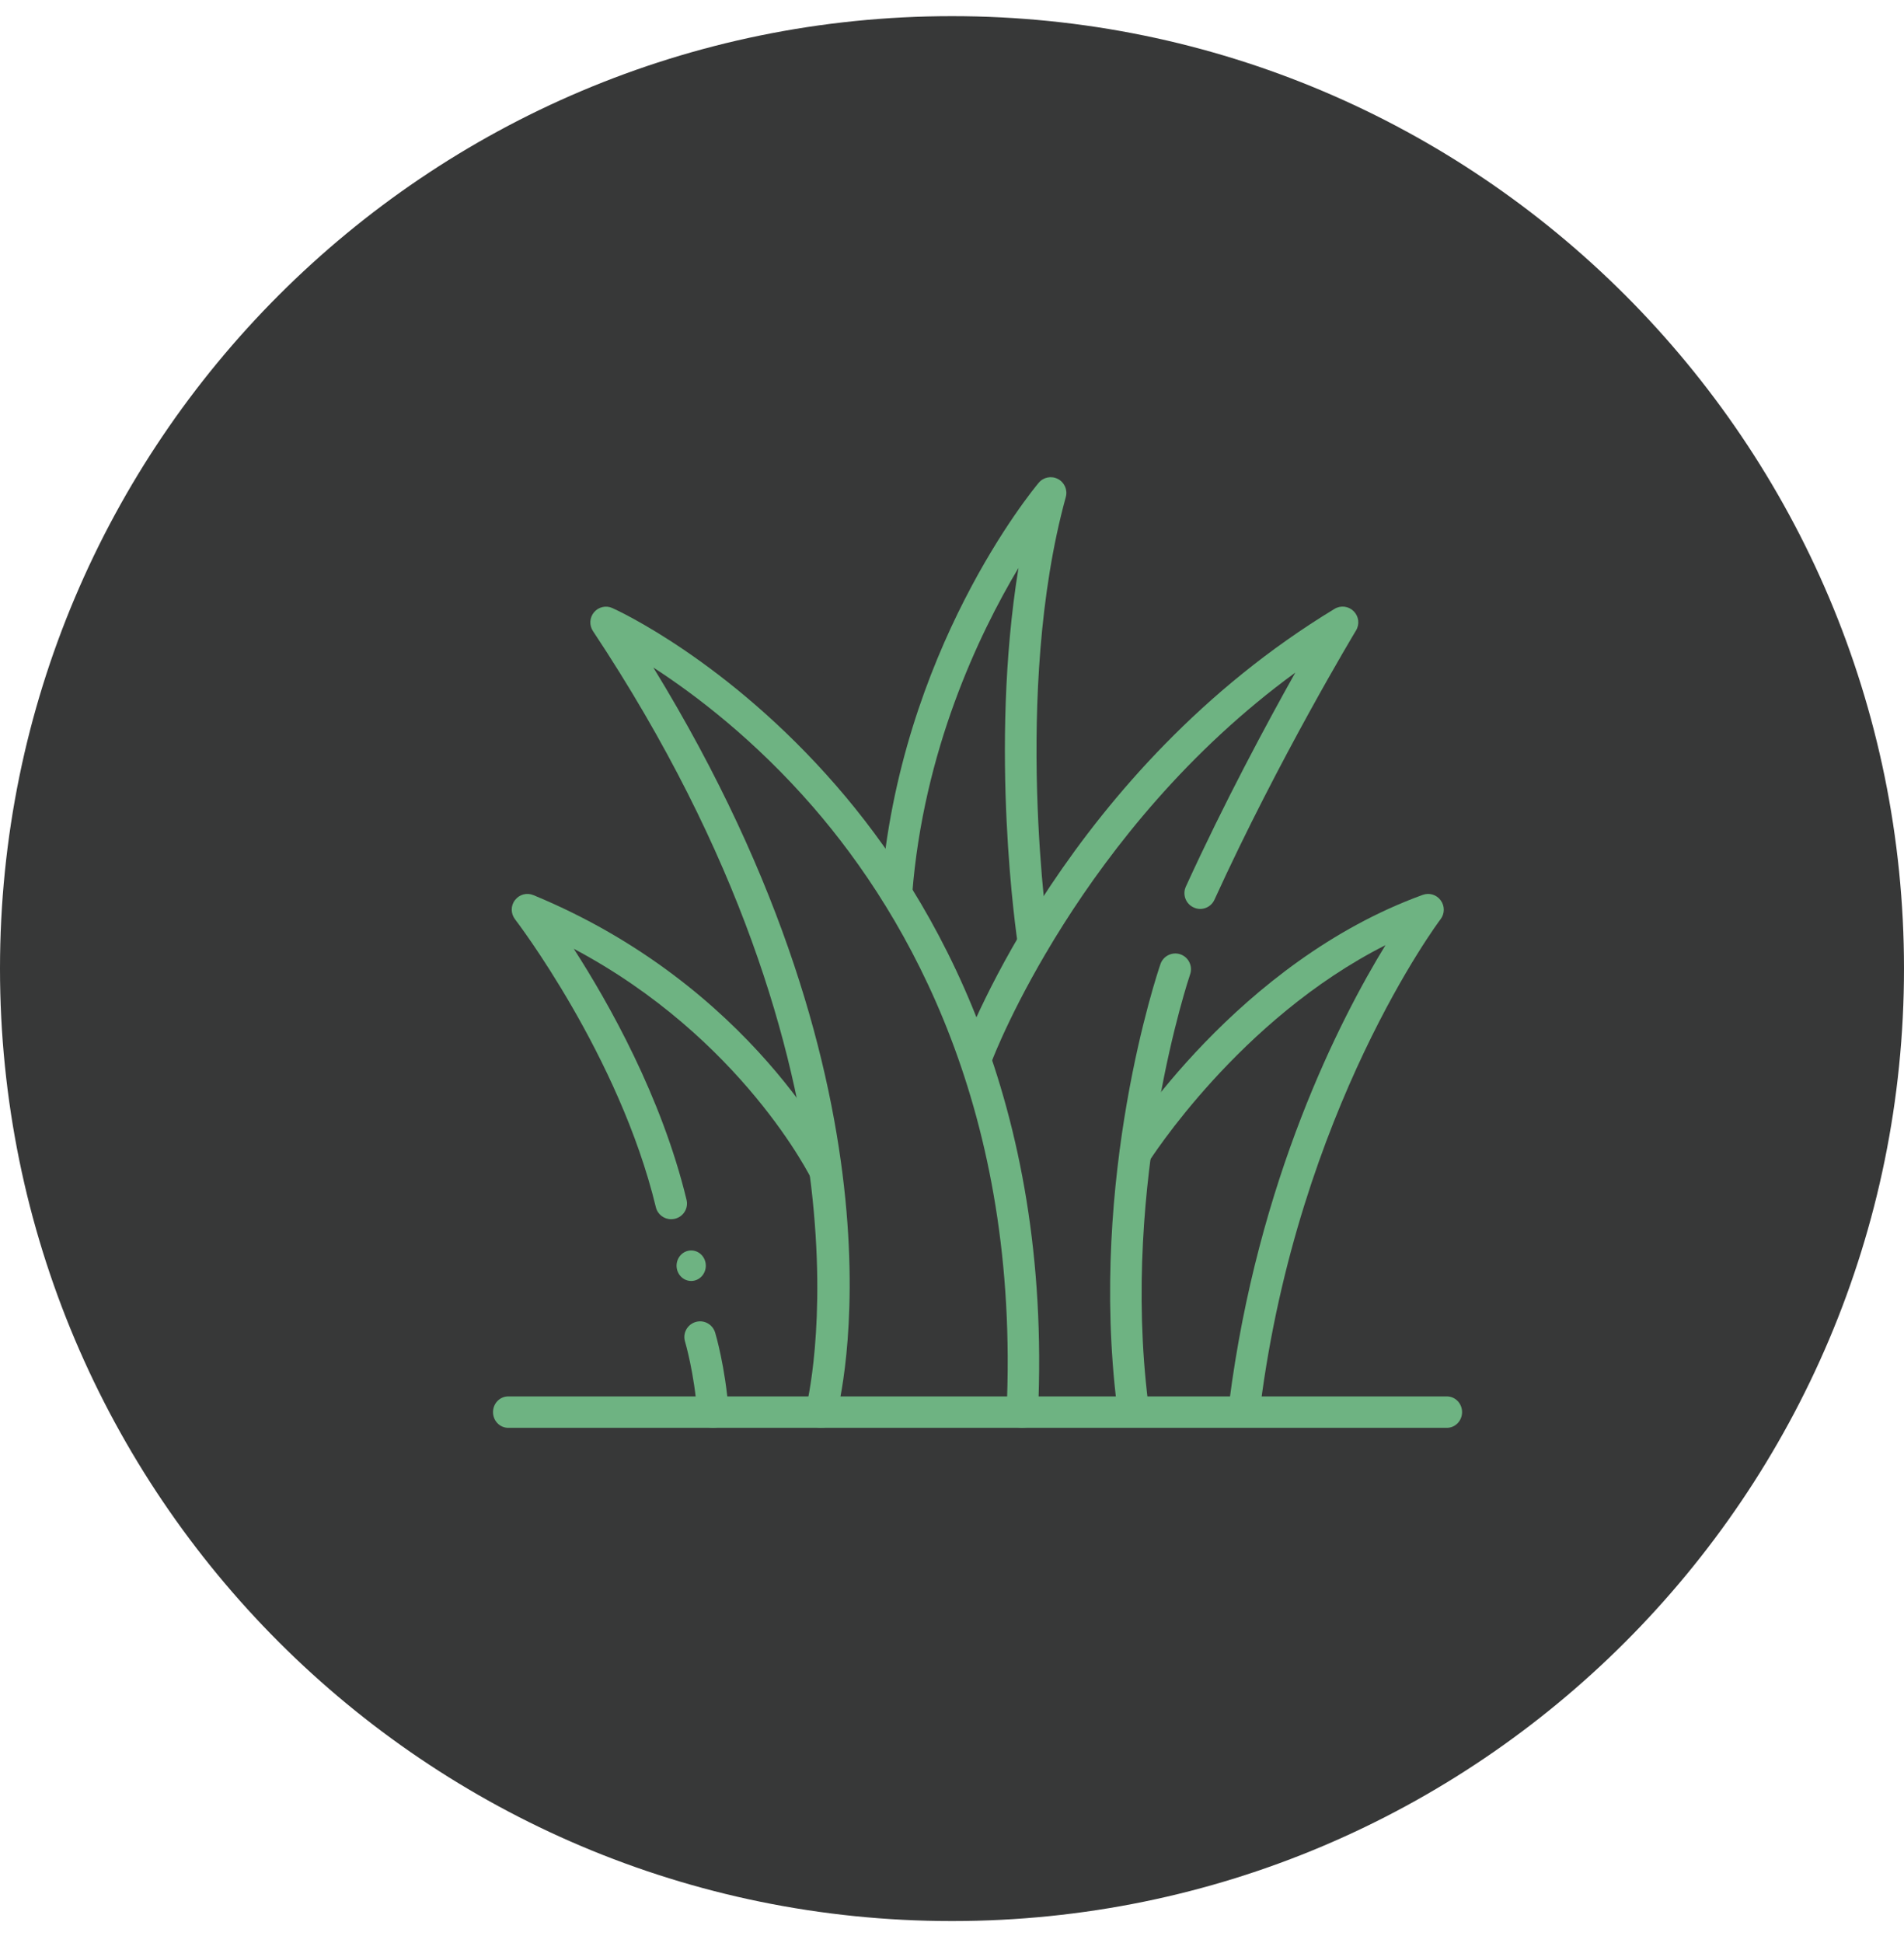<svg width="50" height="51" viewBox="0 0 50 51" fill="none" xmlns="http://www.w3.org/2000/svg">
<path d="M25 50.424C38.807 50.424 50 39.231 50 25.424C50 11.617 38.807 0.424 25 0.424C11.193 0.424 0 11.617 0 25.424C0 39.231 11.193 50.424 25 50.424Z" fill="#373838"/>
<path d="M25 20.32C26.911 20.32 28.46 18.771 28.46 16.86C28.46 14.95 26.911 13.401 25 13.401C23.089 13.401 21.54 14.95 21.54 16.86C21.54 18.771 23.089 20.32 25 20.32Z" fill="#373838"/>
<path d="M24.999 28.764C26.458 28.764 27.641 26.947 27.641 24.706C27.641 22.464 26.458 20.647 24.999 20.647C23.54 20.647 22.358 22.464 22.358 24.706C22.358 26.947 23.54 28.764 24.999 28.764Z" fill="#373838"/>
<path d="M25 39.539C27.412 39.539 29.368 36.945 29.368 33.746C29.368 30.547 27.412 27.954 25 27.954C22.588 27.954 20.633 30.547 20.633 33.746C20.633 36.945 22.588 39.539 25 39.539Z" fill="#373838"/>
<g clip-path="url(#clip0_2142_9041)">
<path d="M27.288 13.454C27.288 13.454 23.752 17.988 23.592 22.815L25.67 27.495L27.288 24.752C27.288 24.752 26.051 16.732 27.288 13.452V13.454Z" fill="#373838"/>
<path d="M37.276 24.062C37.276 24.062 32.448 25.892 29.922 30.11C29.922 30.11 29.428 35.772 29.8 36.978H32.67C32.67 36.978 34.001 28.058 37.276 24.062Z" fill="#373838"/>
<path d="M14.4 24.26C14.4 24.26 18.705 25.803 21.61 30.249C21.61 30.249 22.633 35.67 21.396 37.065H18.733C18.733 37.065 18.205 30.374 14.403 24.26H14.4Z" fill="#373838"/>
<path d="M16.351 16.991C16.351 16.991 24.023 28.574 21.165 36.957L26.855 37.065C26.855 37.065 27.748 22.49 16.351 16.991Z" fill="#373838"/>
<path d="M34.894 16.739C34.894 16.739 28.219 20.365 25.67 27.495C25.67 27.495 27.208 34.655 26.855 37.063L29.802 36.976C29.802 36.976 27.835 28.258 34.896 16.739H34.894Z" fill="#373838"/>
<path d="M21.563 37.478C21.528 37.478 21.49 37.473 21.454 37.463C21.235 37.404 21.106 37.178 21.165 36.957C21.188 36.872 23.37 28.305 15.571 16.564C15.47 16.411 15.482 16.209 15.6 16.07C15.717 15.931 15.915 15.883 16.082 15.961C16.205 16.015 19.108 17.344 21.956 20.619C24.581 23.637 27.63 28.944 27.258 37.084C27.248 37.31 27.06 37.485 26.827 37.478C26.6 37.468 26.424 37.275 26.433 37.046C26.791 29.196 23.872 24.09 21.358 21.189C19.822 19.418 18.248 18.228 17.157 17.521C24.105 28.854 22.053 36.827 21.959 37.174C21.909 37.357 21.742 37.478 21.561 37.478H21.563Z" fill="#6EB382"/>
<path d="M25.67 28.102C25.623 28.102 25.573 28.093 25.526 28.077C25.312 27.996 25.203 27.761 25.283 27.546C25.394 27.25 28.082 20.202 35.045 15.982C35.207 15.883 35.415 15.909 35.549 16.044C35.683 16.178 35.709 16.385 35.61 16.548C35.591 16.581 33.591 19.894 31.892 23.616C31.798 23.824 31.553 23.916 31.346 23.819C31.138 23.725 31.046 23.48 31.141 23.272C32.151 21.062 33.264 18.994 34.015 17.655C28.37 21.774 26.077 27.768 26.054 27.834C25.992 27.999 25.835 28.102 25.667 28.102H25.67Z" fill="#6EB382"/>
<path d="M29.741 37.282C29.536 37.282 29.359 37.129 29.334 36.922C28.582 30.913 30.396 25.532 30.474 25.306C30.547 25.091 30.782 24.976 30.997 25.049C31.211 25.122 31.327 25.358 31.254 25.572C31.235 25.626 29.425 31.005 30.151 36.818C30.179 37.044 30.019 37.249 29.793 37.277C29.776 37.277 29.758 37.28 29.741 37.28V37.282Z" fill="#6EB382"/>
<path d="M32.686 37.282C32.67 37.282 32.651 37.282 32.635 37.28C32.408 37.251 32.248 37.044 32.279 36.818C33.03 30.951 35.198 26.743 36.383 24.809C32.54 26.748 30.186 30.466 30.16 30.506C30.04 30.699 29.786 30.758 29.593 30.638C29.399 30.517 29.341 30.263 29.461 30.07C29.583 29.874 32.514 25.247 37.361 23.489C37.533 23.425 37.726 23.484 37.834 23.633C37.943 23.781 37.941 23.982 37.83 24.128C37.792 24.177 34.098 29.099 33.096 36.924C33.07 37.131 32.891 37.284 32.689 37.284L32.686 37.282Z" fill="#6EB382"/>
<path d="M27.14 25.167C26.94 25.167 26.763 25.021 26.732 24.816C26.697 24.58 25.969 19.677 26.746 14.906C25.689 16.677 24.247 19.715 23.954 23.477C23.936 23.703 23.735 23.875 23.511 23.857C23.285 23.84 23.116 23.64 23.132 23.414C23.622 17.083 27.128 12.851 27.277 12.672C27.401 12.524 27.611 12.483 27.783 12.573C27.955 12.663 28.04 12.861 27.988 13.047C26.579 18.181 27.536 24.627 27.545 24.691C27.578 24.917 27.425 25.127 27.199 25.16C27.178 25.162 27.156 25.164 27.135 25.164L27.14 25.167Z" fill="#6EB382"/>
<path d="M17.623 32.002C17.437 32.002 17.268 31.875 17.223 31.686C16.262 27.709 13.552 24.163 13.524 24.128C13.411 23.979 13.408 23.774 13.524 23.626C13.637 23.477 13.835 23.423 14.009 23.496C19.746 25.866 21.973 30.423 22.065 30.616C22.164 30.822 22.077 31.069 21.872 31.166C21.667 31.264 21.419 31.177 21.323 30.972C21.304 30.932 19.497 27.254 15.067 24.903C15.986 26.328 17.374 28.786 18.029 31.493C18.083 31.715 17.946 31.936 17.725 31.99C17.692 31.997 17.659 32.002 17.628 32.002H17.623Z" fill="#6EB382"/>
<path d="M18.721 37.478C18.507 37.478 18.328 37.313 18.311 37.096C18.234 36.038 17.991 35.22 17.989 35.213C17.923 34.994 18.048 34.766 18.267 34.7C18.483 34.634 18.714 34.759 18.78 34.978C18.792 35.015 19.049 35.89 19.134 37.035C19.15 37.261 18.981 37.459 18.752 37.478C18.743 37.478 18.731 37.478 18.721 37.478Z" fill="#6EB382"/>
<path d="M18.151 33.623C18.363 33.623 18.535 33.444 18.535 33.222C18.535 33.001 18.363 32.822 18.151 32.822C17.939 32.822 17.767 33.001 17.767 33.222C17.767 33.444 17.939 33.623 18.151 33.623Z" fill="#6EB382"/>
<path d="M37.992 37.478H13.347C13.126 37.478 12.947 37.294 12.947 37.065C12.947 36.837 13.126 36.653 13.347 36.653H37.995C38.216 36.653 38.395 36.837 38.395 37.065C38.395 37.294 38.216 37.478 37.995 37.478H37.992Z" fill="#6EB382"/>
</g>
<defs>
<clipPath id="clip0_2142_9041">
<rect width="25.446" height="25.446" fill="white" transform="translate(12.947 12.031)"/>
</clipPath>
</defs>
</svg>
